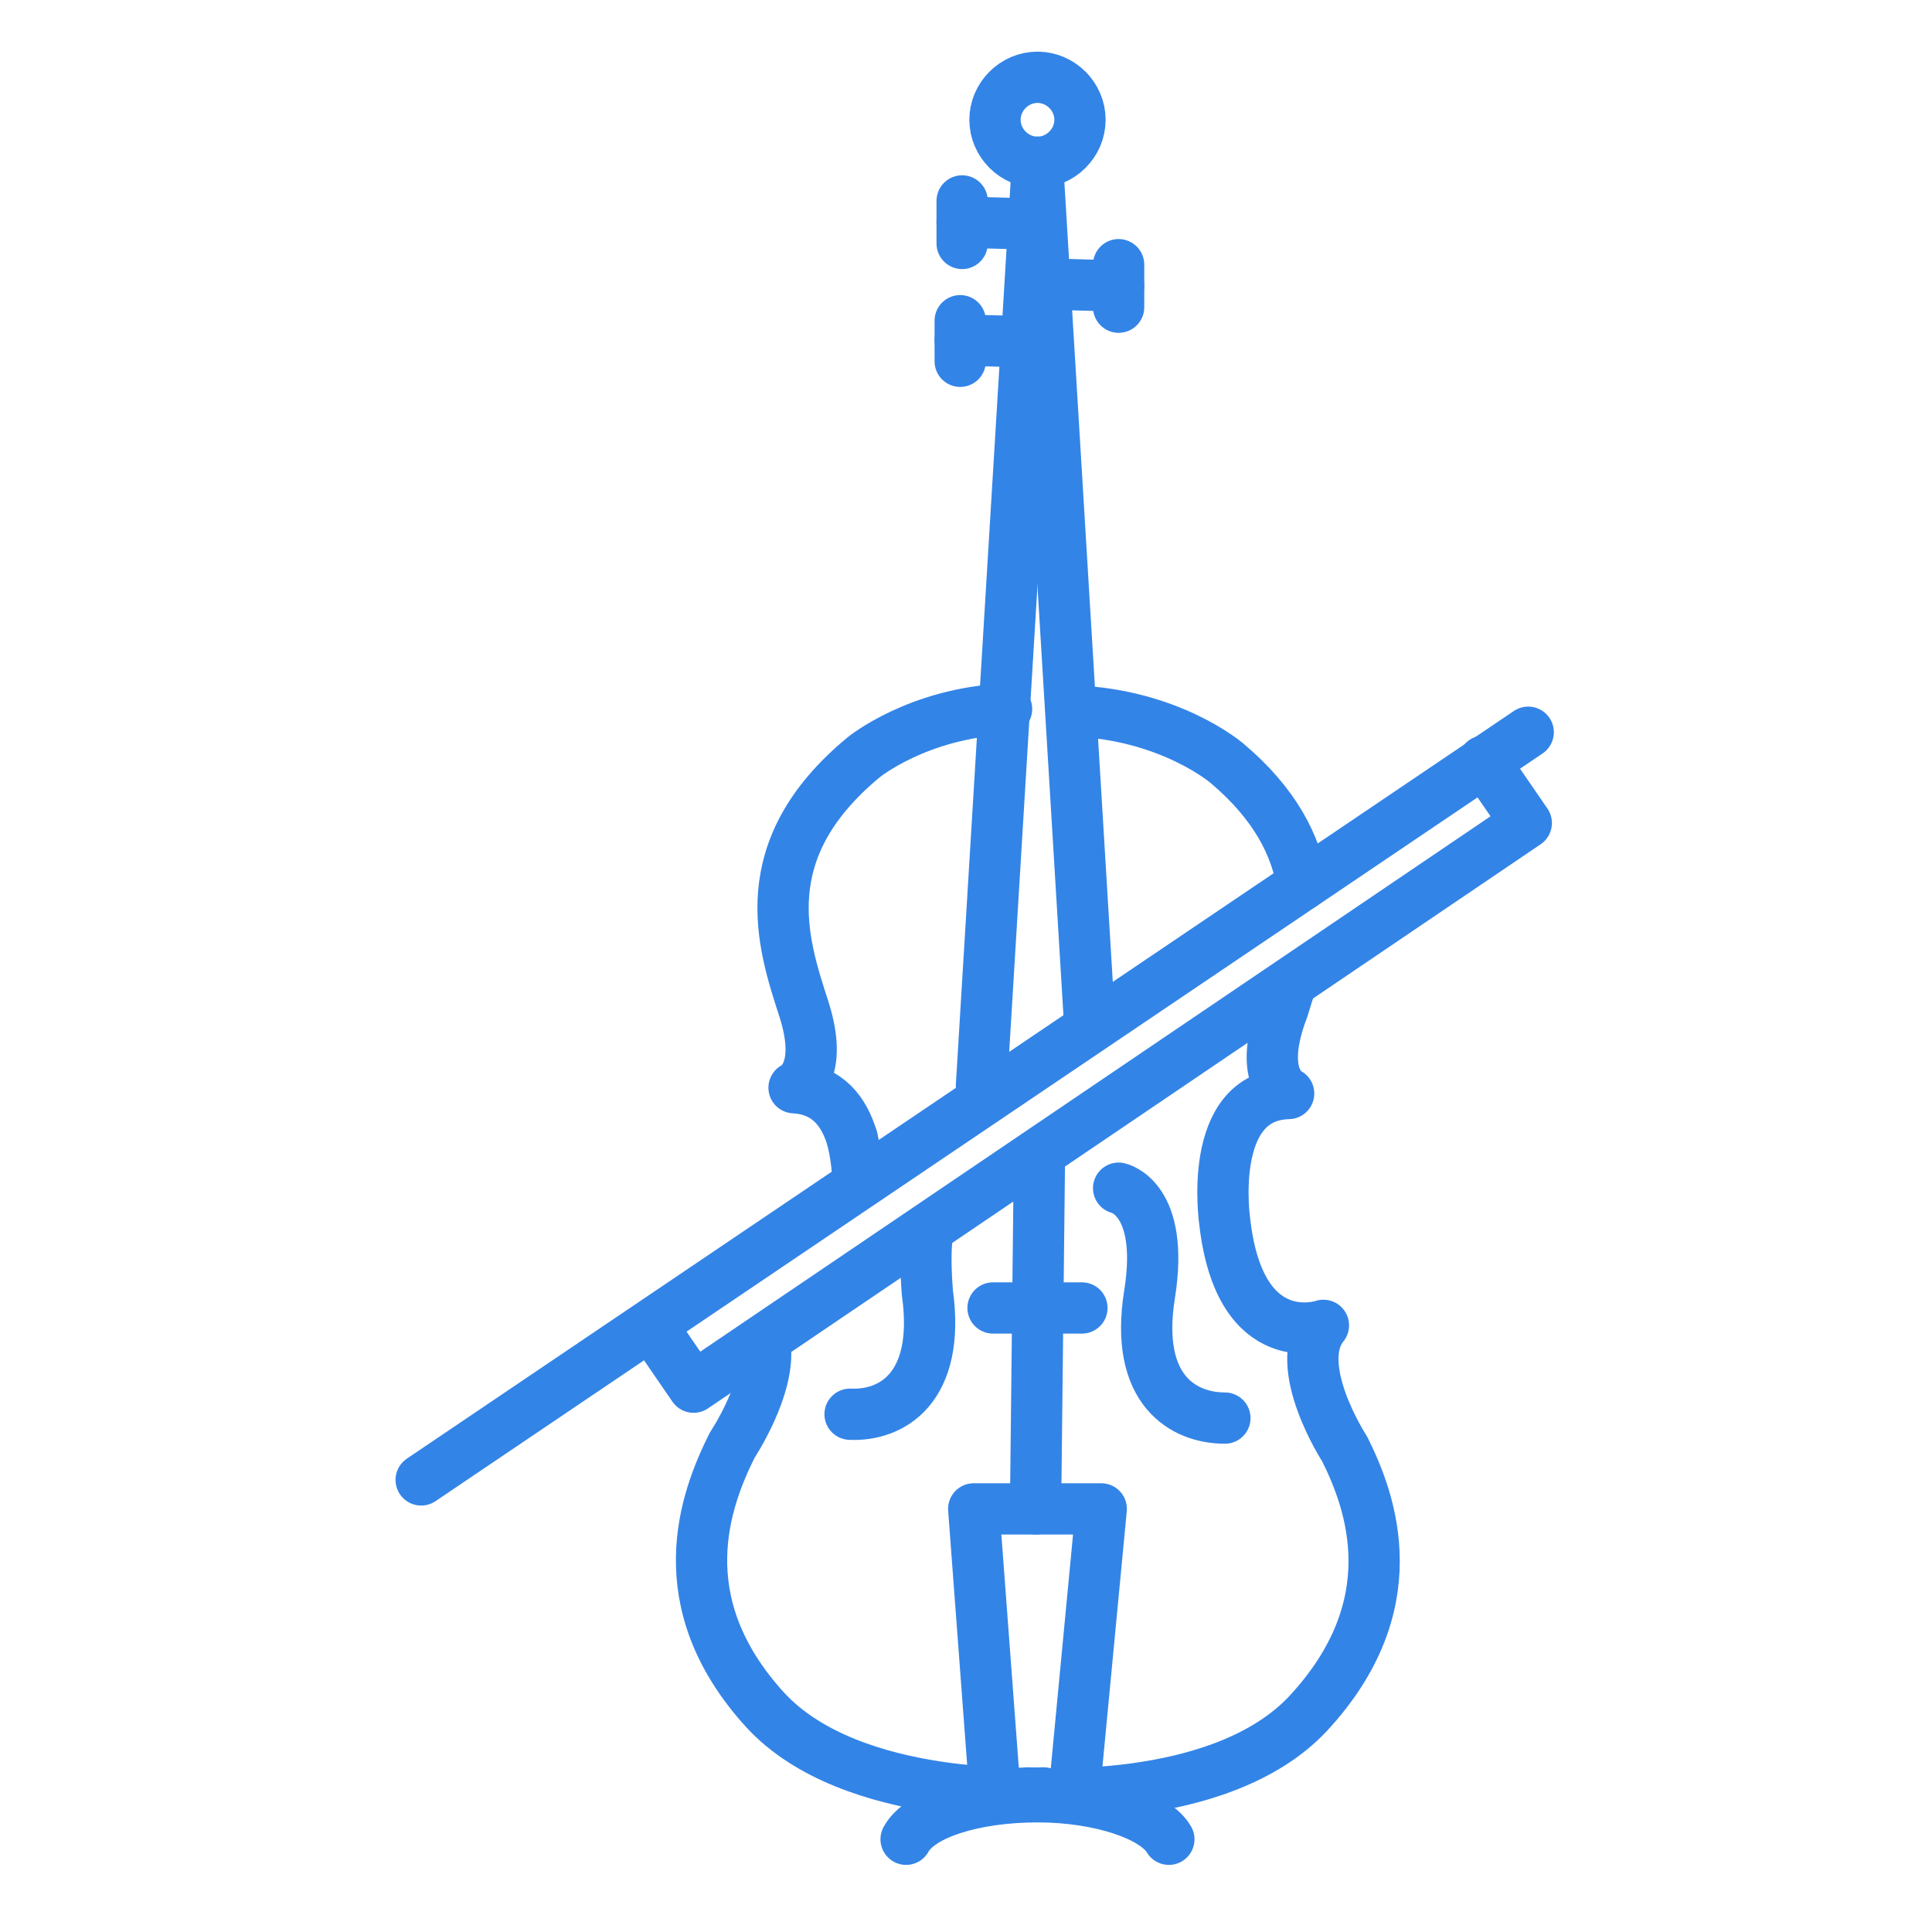 <?xml version="1.0" encoding="utf-8"?>
<!-- Generator: Adobe Illustrator 22.1.0, SVG Export Plug-In . SVG Version: 6.00 Build 0)  -->
<svg version="1.1" id="Layer_1" xmlns="http://www.w3.org/2000/svg" xmlns:xlink="http://www.w3.org/1999/xlink" x="0px" y="0px"
	 viewBox="0 0 100 100" style="enable-background:new 0 0 100 100;" xml:space="preserve">
<style type="text/css">
	.st0{fill:none;stroke:#3384E7;stroke-width:2.654;stroke-linecap:round;stroke-linejoin:round;stroke-miterlimit:10;}
</style>
<g>
	<g>
		<line class="st0" x1="79.1" y1="37.9" x2="21.8" y2="76.6"/>
		<polyline class="st0" points="76.8,39.4 79,42.6 35.9,71.8 33.7,68.6 		"/>
	</g>
	<g>
		<line class="st0" x1="51.4" y1="67.7" x2="56" y2="67.7"/>
		<g>
			<path class="st0" d="M44.1,58.9c-0.4-1.3-1.2-2.5-3-2.6c0,0,1.6-0.7,0.5-4.1c-1.1-3.4-2.7-8.2,3.1-13c0,0,2.8-2.3,7.4-2.5"/>
			<path class="st0" d="M44.4,61.2c0-0.7-0.1-1.5-0.3-2.3"/>
			<path class="st0" d="M54,92.8c0,0-9.9,0.6-14.4-4.3c-5.1-5.6-3.1-10.9-1.7-13.7c0,0,2-3,1.7-5.2"/>
			<path class="st0" d="M67.4,45.8c-0.3-2-1.4-4.2-3.9-6.3c0,0-2.9-2.5-7.9-2.7"/>
			<path class="st0" d="M53.2,92.8c0,0,9.9,0.8,14.5-4.1c5.2-5.6,3.3-10.9,1.9-13.7c0,0-2.8-4.3-1.1-6.4c0,0-4.3,1.5-5.1-5.3
				c0,0-1-6.6,3.3-6.7c0,0-1.6-0.7-0.4-4.1c0.2-0.5,0.3-1,0.5-1.5"/>
		</g>
		<g>
			<path class="st0" d="M48,63.9c-0.1,0.7-0.1,1.7,0,3c0.7,5-1.9,6.4-4,6.3"/>
			<path class="st0" d="M57.9,61.5c0,0,2.4,0.5,1.6,5.5c-0.8,5,1.8,6.4,3.9,6.4"/>
		</g>
		<g>
			<line class="st0" x1="53.6" y1="11.6" x2="49.8" y2="11.5"/>
			<line class="st0" x1="49.8" y1="10.4" x2="49.8" y2="12.6"/>
		</g>
		<g>
			<line class="st0" x1="53.5" y1="17.7" x2="49.7" y2="17.6"/>
			<line class="st0" x1="49.7" y1="16.6" x2="49.7" y2="18.7"/>
		</g>
		<g>
			<line class="st0" x1="54.1" y1="14.7" x2="57.9" y2="14.8"/>
			<line class="st0" x1="57.9" y1="13.7" x2="57.9" y2="15.9"/>
		</g>
		<path class="st0" d="M55.9,6.2c0,1.2-1,2.2-2.2,2.2s-2.2-1-2.2-2.2s1-2.2,2.2-2.2C54.9,4,55.9,5,55.9,6.2z"/>
		<polyline class="st0" points="51.5,92.8 50.4,78.1 57,78.1 55.6,92.8 		"/>
		<line class="st0" x1="56.4" y1="53" x2="53.7" y2="8.4"/>
		<polyline class="st0" points="53.7,8.4 50.8,56.2 51.1,56.2 		"/>
		<line class="st0" x1="53.8" y1="60" x2="53.6" y2="78.1"/>
	</g>
	<path class="st0" d="M60.5,95.2C59.8,94,57,93,53.7,93s-6.1,0.9-6.8,2.2"/>
</g>
</svg>

